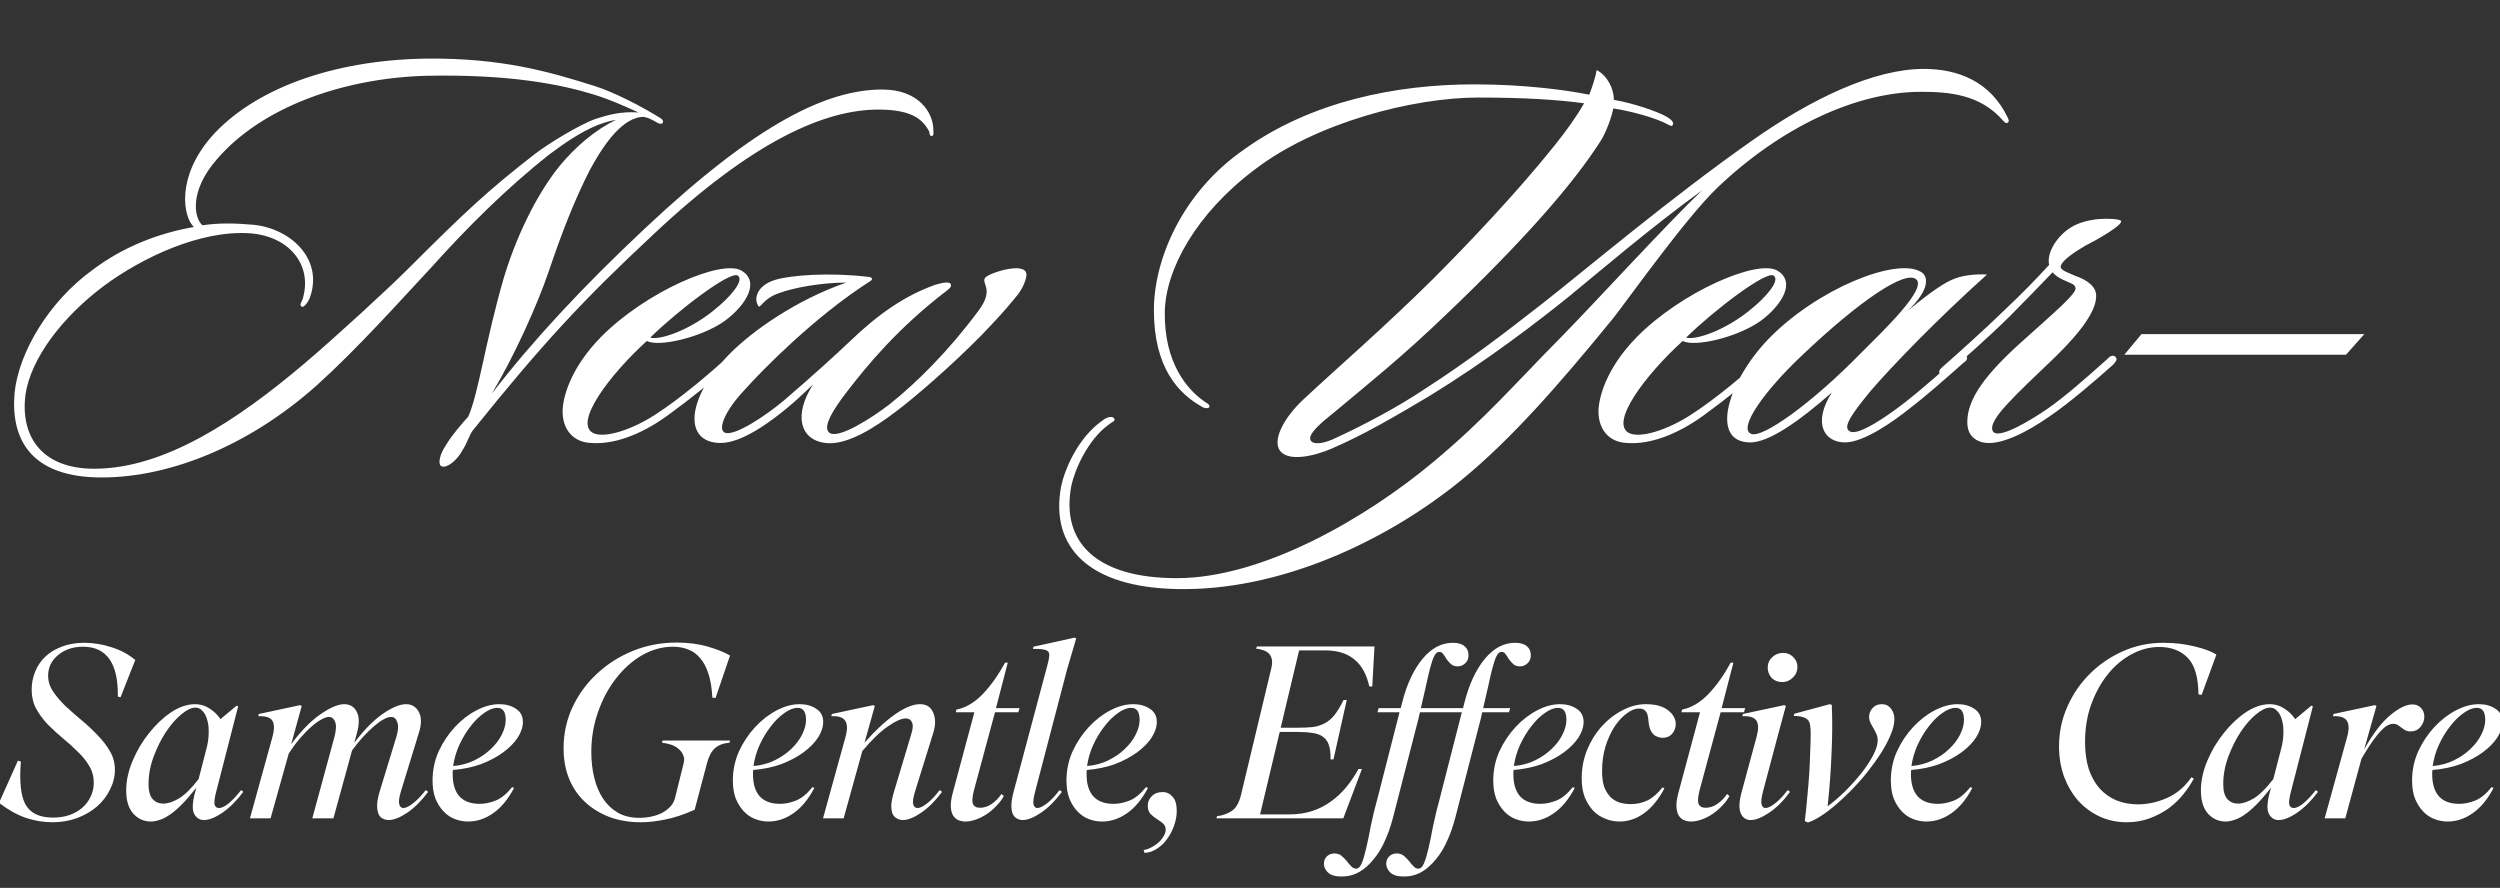 <svg xmlns="http://www.w3.org/2000/svg" fill="none" viewBox="0 0 611 217" height="217" width="611">
<rect x="0" y="0" width="611" height="217" fill="#333333" stroke="none"/>
<g clip-path="url(#clip0_1_406)">
<path fill="white" d="M28.08 188.12C28.08 189.8 27.68 191.42 26.88 192.98C26.12 194.54 25.06 195.92 23.7 197.12C22.34 198.28 20.72 199.22 18.84 199.94C16.96 200.62 14.94 200.96 12.78 200.96C10.62 200.96 8.46 200.6 6.3 199.88C4.14 199.12 1.96 197.9 -0.24 196.22L4.38 185.9L5.1 186.14C4.7 191.02 5.08 194.52 6.24 196.64C7.44 198.76 9.68 199.82 12.96 199.82C14.4 199.82 15.72 199.62 16.92 199.22C18.16 198.78 19.22 198.18 20.1 197.42C20.98 196.66 21.66 195.76 22.14 194.72C22.66 193.68 22.92 192.54 22.92 191.3C22.92 189.78 22.54 188.4 21.78 187.16C21.06 185.92 20.12 184.76 18.96 183.68C17.84 182.56 16.62 181.46 15.3 180.38C14.02 179.3 12.8 178.18 11.64 177.02C10.52 175.82 9.58 174.54 8.82 173.18C8.1 171.82 7.74 170.28 7.74 168.56C7.74 167 8.02 165.54 8.58 164.18C9.14 162.78 9.96 161.56 11.04 160.52C12.12 159.48 13.46 158.66 15.06 158.06C16.66 157.42 18.48 157.1 20.52 157.1C22.8 157.1 25.04 157.46 27.24 158.18C29.44 158.86 31.38 159.9 33.06 161.3L29.46 170.42L28.8 170.24C28.92 162.12 26.08 158.06 20.28 158.06C18.96 158.06 17.76 158.26 16.68 158.66C15.64 159.06 14.74 159.6 13.98 160.28C13.26 160.92 12.7 161.66 12.3 162.5C11.94 163.34 11.76 164.22 11.76 165.14C11.76 166.5 12.16 167.78 12.96 168.98C13.76 170.18 14.76 171.36 15.96 172.52C17.2 173.68 18.52 174.84 19.92 176C21.32 177.16 22.62 178.38 23.82 179.66C25.06 180.9 26.08 182.22 26.88 183.62C27.68 184.98 28.08 186.48 28.08 188.12ZM39.902 196.4C41.022 196.4 42.302 195.98 43.742 195.14C45.182 194.26 46.782 192.68 48.542 190.4L50.462 182.96C50.822 181.6 51.002 180.32 51.002 179.12C51.042 177.88 50.922 176.82 50.642 175.94C50.402 175.02 50.022 174.3 49.502 173.78C49.022 173.22 48.442 172.94 47.762 172.94C46.802 172.94 45.662 173.48 44.342 174.56C43.022 175.64 41.762 177.08 40.562 178.88C39.402 180.64 38.402 182.64 37.562 184.88C36.722 187.12 36.302 189.38 36.302 191.66C36.302 193.34 36.642 194.56 37.322 195.32C38.002 196.04 38.862 196.4 39.902 196.4ZM48.002 192.5C46.642 194.22 45.422 195.62 44.342 196.7C43.262 197.78 42.262 198.62 41.342 199.22C40.462 199.82 39.642 200.22 38.882 200.42C38.162 200.66 37.502 200.78 36.902 200.78C35.182 200.78 33.742 200.14 32.582 198.86C31.422 197.58 30.842 195.68 30.842 193.16C30.842 190.84 31.362 188.44 32.402 185.96C33.442 183.48 34.782 181.22 36.422 179.18C38.062 177.1 39.862 175.4 41.822 174.08C43.822 172.76 45.782 172.1 47.702 172.1C48.982 172.1 50.162 172.46 51.242 173.18C52.322 173.86 53.202 174.72 53.882 175.76L57.842 172.46L58.202 172.64L52.802 193.64C52.442 195.04 52.322 196.04 52.442 196.64C52.602 197.2 52.962 197.48 53.522 197.48C54.202 197.48 55.042 197.06 56.042 196.22C57.042 195.34 58.002 194.3 58.922 193.1L59.462 193.52C57.862 195.68 56.162 197.38 54.362 198.62C52.602 199.82 51.082 200.42 49.802 200.42C48.802 200.42 48.022 199.92 47.462 198.92C46.942 197.92 47.002 196.2 47.642 193.76L48.002 192.5ZM94.988 200.42C94.508 200.42 94.028 200.3 93.548 200.06C93.108 199.86 92.768 199.5 92.528 198.98C92.288 198.42 92.168 197.7 92.168 196.82C92.168 195.94 92.368 194.84 92.768 193.52L96.908 179.96C97.348 178.48 97.408 177.32 97.088 176.48C96.808 175.64 96.308 175.22 95.588 175.22C95.068 175.22 94.448 175.42 93.728 175.82C93.008 176.22 92.228 176.78 91.388 177.5C90.548 178.22 89.668 179.08 88.748 180.08C87.828 181.08 86.928 182.18 86.048 183.38L81.488 200H76.328L81.728 180.14C82.168 178.46 82.228 177.22 81.908 176.42C81.588 175.62 81.088 175.22 80.408 175.22C79.888 175.22 79.248 175.44 78.488 175.88C77.728 176.28 76.908 176.88 76.028 177.68C75.148 178.44 74.228 179.38 73.268 180.5C72.348 181.58 71.448 182.8 70.568 184.16L66.128 200H61.088L66.608 180.02C67.088 178.22 67.068 176.92 66.548 176.12C66.028 175.32 64.888 174.96 63.128 175.04L63.248 174.5L73.328 172.34L73.748 172.52L71.168 181.88C73.528 178.68 75.888 176.26 78.248 174.62C80.648 172.94 82.608 172.1 84.128 172.1C85.528 172.1 86.548 172.72 87.188 173.96C87.828 175.2 87.848 176.92 87.248 179.12L86.588 181.52C89.068 178.28 91.428 175.9 93.668 174.38C95.908 172.86 97.768 172.1 99.248 172.1C100.648 172.1 101.688 172.74 102.368 174.02C103.048 175.3 103.048 177 102.368 179.12L97.988 193.4C97.548 194.84 97.408 195.88 97.568 196.52C97.728 197.16 98.068 197.48 98.588 197.48C99.188 197.48 99.968 197.1 100.928 196.34C101.928 195.58 102.968 194.5 104.048 193.1L104.648 193.52C103.048 195.68 101.348 197.38 99.548 198.62C97.748 199.82 96.228 200.42 94.988 200.42ZM114.416 200.78C113.296 200.78 112.216 200.58 111.176 200.18C110.136 199.78 109.216 199.16 108.416 198.32C107.616 197.48 106.956 196.44 106.436 195.2C105.956 193.92 105.716 192.44 105.716 190.76C105.716 188.24 106.216 185.86 107.216 183.62C108.256 181.38 109.576 179.4 111.176 177.68C112.776 175.96 114.536 174.6 116.456 173.6C118.376 172.6 120.236 172.1 122.036 172.1C123.636 172.1 124.996 172.48 126.116 173.24C127.236 173.96 127.796 175.02 127.796 176.42C127.796 177.66 127.376 178.94 126.536 180.26C125.696 181.54 124.516 182.74 122.996 183.86C121.476 184.98 119.676 185.94 117.596 186.74C115.516 187.5 113.216 187.98 110.696 188.18C110.656 188.38 110.636 188.56 110.636 188.72C110.636 188.88 110.636 189.06 110.636 189.26C110.636 191.58 111.176 193.36 112.256 194.6C113.376 195.84 115.036 196.46 117.236 196.46C118.476 196.46 119.756 196.2 121.076 195.68C122.436 195.16 123.796 194.06 125.156 192.38L125.636 192.56C124.196 195.32 122.496 197.38 120.536 198.74C118.616 200.1 116.576 200.78 114.416 200.78ZM121.556 173C120.556 173 119.476 173.42 118.316 174.26C117.156 175.06 116.056 176.14 115.016 177.5C113.976 178.82 113.056 180.34 112.256 182.06C111.496 183.74 110.996 185.46 110.756 187.22C112.636 187.06 114.356 186.6 115.916 185.84C117.476 185.08 118.816 184.16 119.936 183.08C121.096 182 121.996 180.82 122.636 179.54C123.276 178.26 123.596 177.06 123.596 175.94C123.596 173.98 122.916 173 121.556 173ZM169.778 197.9C167.098 199.1 164.678 199.9 162.518 200.3C160.398 200.74 158.438 200.96 156.638 200.96C153.878 200.96 151.338 200.54 149.018 199.7C146.698 198.82 144.698 197.6 143.018 196.04C141.338 194.48 140.038 192.6 139.118 190.4C138.198 188.16 137.738 185.66 137.738 182.9C137.738 179.34 138.458 176 139.898 172.88C141.378 169.72 143.378 166.98 145.898 164.66C148.418 162.3 151.338 160.44 154.658 159.08C158.018 157.72 161.578 157.04 165.338 157.04C168.218 157.04 170.798 157.38 173.078 158.06C175.398 158.74 177.178 159.46 178.418 160.22L174.878 170.6L174.098 170.48C173.978 168.16 173.658 166.22 173.138 164.66C172.618 163.06 171.938 161.78 171.098 160.82C170.258 159.82 169.278 159.12 168.158 158.72C167.038 158.28 165.818 158.06 164.498 158.06C161.858 158.06 159.318 158.76 156.878 160.16C154.478 161.56 152.358 163.46 150.518 165.86C148.678 168.22 147.218 170.96 146.138 174.08C145.058 177.16 144.518 180.4 144.518 183.8C144.518 186.04 144.758 188.14 145.238 190.1C145.718 192.06 146.438 193.76 147.398 195.2C148.358 196.64 149.558 197.78 150.998 198.62C152.478 199.46 154.218 199.88 156.218 199.88C157.218 199.88 158.198 199.78 159.158 199.58C160.118 199.38 160.998 199.08 161.798 198.68C162.598 198.24 163.278 197.72 163.838 197.12C164.398 196.52 164.778 195.82 164.978 195.02L167.078 186.56C167.278 185.76 167.238 185.08 166.958 184.52C166.718 183.92 166.338 183.42 165.818 183.02C165.338 182.58 164.738 182.24 164.018 182C163.298 181.76 162.558 181.6 161.798 181.52L161.918 180.98H178.418L178.298 181.52C176.778 181.64 175.578 182.1 174.698 182.9C173.858 183.66 173.218 184.88 172.778 186.56L169.778 197.9ZM187.811 200.78C186.691 200.78 185.611 200.58 184.571 200.18C183.531 199.78 182.611 199.16 181.811 198.32C181.011 197.48 180.351 196.44 179.831 195.2C179.351 193.92 179.111 192.44 179.111 190.76C179.111 188.24 179.611 185.86 180.611 183.62C181.651 181.38 182.971 179.4 184.571 177.68C186.171 175.96 187.931 174.6 189.851 173.6C191.771 172.6 193.631 172.1 195.431 172.1C197.031 172.1 198.391 172.48 199.511 173.24C200.631 173.96 201.191 175.02 201.191 176.42C201.191 177.66 200.771 178.94 199.931 180.26C199.091 181.54 197.911 182.74 196.391 183.86C194.871 184.98 193.071 185.94 190.991 186.74C188.911 187.5 186.611 187.98 184.091 188.18C184.051 188.38 184.031 188.56 184.031 188.72C184.031 188.88 184.031 189.06 184.031 189.26C184.031 191.58 184.571 193.36 185.651 194.6C186.771 195.84 188.431 196.46 190.631 196.46C191.871 196.46 193.151 196.2 194.471 195.68C195.831 195.16 197.191 194.06 198.551 192.38L199.031 192.56C197.591 195.32 195.891 197.38 193.931 198.74C192.011 200.1 189.971 200.78 187.811 200.78ZM194.951 173C193.951 173 192.871 173.42 191.711 174.26C190.551 175.06 189.451 176.14 188.411 177.5C187.371 178.82 186.451 180.34 185.651 182.06C184.891 183.74 184.391 185.46 184.151 187.22C186.031 187.06 187.751 186.6 189.311 185.84C190.871 185.08 192.211 184.16 193.331 183.08C194.491 182 195.391 180.82 196.031 179.54C196.671 178.26 196.991 177.06 196.991 175.94C196.991 173.98 196.311 173 194.951 173ZM220.647 200.42C220.167 200.42 219.707 200.3 219.267 200.06C218.827 199.86 218.467 199.5 218.187 198.98C217.947 198.46 217.827 197.76 217.827 196.88C217.867 195.96 218.087 194.84 218.487 193.52L222.747 179.3C223.147 178.02 223.187 177.08 222.867 176.48C222.587 175.88 222.087 175.58 221.367 175.58C220.327 175.58 218.887 176.22 217.047 177.5C215.207 178.74 213.107 180.76 210.747 183.56L206.187 200H201.147L206.667 180.02C207.147 178.22 207.107 176.92 206.547 176.12C206.027 175.32 204.907 174.96 203.187 175.04L203.307 174.5L213.387 172.34L213.807 172.52L211.287 181.52C213.927 178.52 216.427 176.2 218.787 174.56C221.147 172.92 223.167 172.1 224.847 172.1C226.447 172.1 227.527 172.8 228.087 174.2C228.687 175.56 228.687 177.2 228.087 179.12L223.647 193.4C223.207 194.8 223.047 195.84 223.167 196.52C223.327 197.16 223.687 197.48 224.247 197.48C224.847 197.48 225.627 197.1 226.587 196.34C227.587 195.58 228.607 194.5 229.647 193.1L230.247 193.52C228.647 195.68 226.947 197.38 225.147 198.62C223.387 199.82 221.887 200.42 220.647 200.42ZM238.139 174.08H233.579L233.759 173.42C235.999 172.98 238.119 171.74 240.119 169.7C242.119 167.62 243.959 165.04 245.639 161.96H246.299L243.419 173.06H249.179L248.879 174.08H243.179L238.079 192.98C237.639 194.62 237.539 195.78 237.779 196.46C238.059 197.1 238.639 197.42 239.519 197.42C240.519 197.42 241.479 197.1 242.399 196.46C243.359 195.78 244.139 194.98 244.739 194.06L245.339 194.54C244.859 195.42 244.239 196.24 243.479 197C242.759 197.76 241.979 198.42 241.139 198.98C240.299 199.54 239.419 199.98 238.499 200.3C237.619 200.62 236.759 200.78 235.919 200.78C235.319 200.78 234.739 200.66 234.179 200.42C233.659 200.18 233.239 199.8 232.919 199.28C232.599 198.72 232.419 198 232.379 197.12C232.339 196.2 232.499 195.08 232.859 193.76L238.139 174.08ZM253.003 193.4C252.603 194.88 252.463 195.94 252.583 196.58C252.743 197.18 253.063 197.48 253.543 197.48C254.103 197.48 254.883 197.1 255.883 196.34C256.883 195.58 257.903 194.5 258.943 193.1L259.543 193.52C257.943 195.68 256.243 197.38 254.443 198.62C252.643 199.82 251.143 200.42 249.943 200.42C249.463 200.42 249.003 200.3 248.563 200.06C248.163 199.86 247.823 199.5 247.543 198.98C247.303 198.46 247.183 197.76 247.183 196.88C247.183 196 247.363 194.88 247.723 193.52L256.063 162.26C256.263 161.5 256.383 160.88 256.423 160.4C256.503 159.92 256.423 159.54 256.183 159.26C255.943 158.98 255.523 158.8 254.923 158.72C254.363 158.6 253.543 158.56 252.463 158.6L252.583 158.06L262.603 155.84L263.023 156.02L260.803 163.58L253.003 193.4ZM269.342 200.78C268.222 200.78 267.142 200.58 266.102 200.18C265.062 199.78 264.142 199.16 263.342 198.32C262.542 197.48 261.882 196.44 261.362 195.2C260.882 193.92 260.642 192.44 260.642 190.76C260.642 188.24 261.142 185.86 262.142 183.62C263.182 181.38 264.502 179.4 266.102 177.68C267.702 175.96 269.462 174.6 271.382 173.6C273.302 172.6 275.162 172.1 276.962 172.1C278.562 172.1 279.922 172.48 281.042 173.24C282.162 173.96 282.722 175.02 282.722 176.42C282.722 177.66 282.302 178.94 281.462 180.26C280.622 181.54 279.442 182.74 277.922 183.86C276.402 184.98 274.602 185.94 272.522 186.74C270.442 187.5 268.142 187.98 265.622 188.18C265.582 188.38 265.562 188.56 265.562 188.72C265.562 188.88 265.562 189.06 265.562 189.26C265.562 191.58 266.102 193.36 267.182 194.6C268.302 195.84 269.962 196.46 272.162 196.46C273.402 196.46 274.682 196.2 276.002 195.68C277.362 195.16 278.722 194.06 280.082 192.38L280.562 192.56C279.122 195.32 277.422 197.38 275.462 198.74C273.542 200.1 271.502 200.78 269.342 200.78ZM276.482 173C275.482 173 274.402 173.42 273.242 174.26C272.082 175.06 270.982 176.14 269.942 177.5C268.902 178.82 267.982 180.34 267.182 182.06C266.422 183.74 265.922 185.46 265.682 187.22C267.562 187.06 269.282 186.6 270.842 185.84C272.402 185.08 273.742 184.16 274.862 183.08C276.022 182 276.922 180.82 277.562 179.54C278.202 178.26 278.522 177.06 278.522 175.94C278.522 173.98 277.842 173 276.482 173ZM284.898 202.76C284.898 202.12 284.658 201.6 284.178 201.2C283.738 200.84 283.238 200.48 282.678 200.12C282.158 199.8 281.658 199.4 281.178 198.92C280.738 198.44 280.518 197.78 280.518 196.94C280.518 196.02 280.838 195.24 281.478 194.6C282.118 193.92 282.998 193.58 284.118 193.58C285.118 193.58 285.938 193.96 286.578 194.72C287.258 195.44 287.598 196.6 287.598 198.2C287.598 199.32 287.398 200.46 286.998 201.62C286.598 202.82 286.058 203.9 285.378 204.86C284.698 205.86 283.878 206.68 282.918 207.32C281.958 208 280.898 208.38 279.738 208.46L279.498 207.74C280.138 207.66 280.778 207.44 281.418 207.08C282.058 206.76 282.638 206.36 283.158 205.88C283.678 205.4 284.098 204.88 284.418 204.32C284.738 203.8 284.898 203.28 284.898 202.76ZM328.302 200H297.282L297.462 199.46C298.702 199.34 299.862 198.94 300.942 198.26C302.022 197.58 302.802 196.28 303.282 194.36L310.662 163.52C310.902 162.56 310.962 161.78 310.842 161.18C310.722 160.54 310.462 160.04 310.062 159.68C309.702 159.32 309.242 159.06 308.682 158.9C308.162 158.7 307.602 158.58 307.002 158.54L307.182 158H335.922L335.382 167.78H334.662C333.982 164.74 332.742 162.52 330.942 161.12C329.182 159.68 326.862 158.96 323.982 158.96H317.502L313.002 177.86H317.082C318.562 177.86 319.842 177.8 320.922 177.68C322.002 177.52 322.982 177.2 323.862 176.72C324.742 176.24 325.522 175.56 326.202 174.68C326.922 173.76 327.642 172.56 328.362 171.08H329.142L325.902 185.6H325.182C325.222 184.12 325.082 182.94 324.762 182.06C324.482 181.18 323.982 180.5 323.262 180.02C322.582 179.54 321.702 179.24 320.622 179.12C319.582 178.96 318.322 178.88 316.842 178.88H312.762L307.962 199.04H315.042C317.162 199.04 319.062 198.76 320.742 198.2C322.422 197.64 323.942 196.86 325.302 195.86C326.702 194.86 327.942 193.7 329.022 192.38C330.142 191.02 331.142 189.54 332.022 187.94H332.862L328.302 200ZM327.883 214.22C326.363 214.22 325.263 213.9 324.583 213.26C323.903 212.62 323.563 211.9 323.563 211.1C323.563 210.34 323.823 209.72 324.343 209.24C324.863 208.8 325.463 208.58 326.143 208.58C326.783 208.58 327.343 208.76 327.823 209.12C328.303 209.52 328.743 209.96 329.143 210.44C329.503 210.92 329.863 211.34 330.223 211.7C330.583 212.1 330.983 212.3 331.423 212.3C331.983 212.3 332.443 211.86 332.803 210.98C333.163 210.14 333.523 208.94 333.883 207.38C334.243 205.86 334.623 204.02 335.023 201.86C335.463 199.7 336.043 197.32 336.763 194.72L342.043 174.08H336.643L336.943 173.06H342.343L342.703 171.62C343.863 167.14 345.523 163.6 347.683 161C349.843 158.4 352.303 157.1 355.063 157.1C356.343 157.1 357.303 157.38 357.943 157.94C358.583 158.46 358.903 159.2 358.903 160.16C358.903 161 358.623 161.66 358.063 162.14C357.543 162.62 356.943 162.86 356.263 162.86C355.583 162.86 355.043 162.68 354.643 162.32C354.243 161.96 353.883 161.56 353.563 161.12C353.283 160.64 353.003 160.22 352.723 159.86C352.483 159.5 352.163 159.32 351.763 159.32C351.283 159.32 350.883 159.64 350.563 160.28C350.243 160.88 349.923 161.78 349.603 162.98C349.283 164.14 348.943 165.58 348.583 167.3C348.223 168.98 347.783 170.9 347.263 173.06H353.863L353.563 174.08H347.023C346.903 174.6 346.783 175.14 346.663 175.7C346.543 176.22 346.403 176.76 346.243 177.32L340.483 199.7C339.963 201.74 339.303 203.64 338.503 205.4C337.743 207.16 336.823 208.68 335.743 209.96C334.703 211.28 333.543 212.32 332.263 213.08C330.943 213.84 329.483 214.22 327.883 214.22ZM343.11 214.22C341.59 214.22 340.49 213.9 339.81 213.26C339.13 212.62 338.79 211.9 338.79 211.1C338.79 210.34 339.05 209.72 339.57 209.24C340.09 208.8 340.69 208.58 341.37 208.58C342.01 208.58 342.57 208.76 343.05 209.12C343.53 209.52 343.97 209.96 344.37 210.44C344.73 210.92 345.09 211.34 345.45 211.7C345.81 212.1 346.21 212.3 346.65 212.3C347.21 212.3 347.67 211.86 348.03 210.98C348.39 210.14 348.75 208.94 349.11 207.38C349.47 205.86 349.85 204.02 350.25 201.86C350.69 199.7 351.27 197.32 351.99 194.72L357.27 174.08H351.87L352.17 173.06H357.57L357.93 171.62C359.09 167.14 360.75 163.6 362.91 161C365.07 158.4 367.53 157.1 370.29 157.1C371.57 157.1 372.53 157.38 373.17 157.94C373.81 158.46 374.13 159.2 374.13 160.16C374.13 161 373.85 161.66 373.29 162.14C372.77 162.62 372.17 162.86 371.49 162.86C370.81 162.86 370.27 162.68 369.87 162.32C369.47 161.96 369.11 161.56 368.79 161.12C368.51 160.64 368.23 160.22 367.95 159.86C367.71 159.5 367.39 159.32 366.99 159.32C366.51 159.32 366.11 159.64 365.79 160.28C365.47 160.88 365.15 161.78 364.83 162.98C364.51 164.14 364.17 165.58 363.81 167.3C363.45 168.98 363.01 170.9 362.49 173.06H369.09L368.79 174.08H362.25C362.13 174.6 362.01 175.14 361.89 175.7C361.77 176.22 361.63 176.76 361.47 177.32L355.71 199.7C355.19 201.74 354.53 203.64 353.73 205.4C352.97 207.16 352.05 208.68 350.97 209.96C349.93 211.28 348.77 212.32 347.49 213.08C346.17 213.84 344.71 214.22 343.11 214.22ZM373.651 200.78C372.531 200.78 371.451 200.58 370.411 200.18C369.371 199.78 368.451 199.16 367.651 198.32C366.851 197.48 366.191 196.44 365.671 195.2C365.191 193.92 364.951 192.44 364.951 190.76C364.951 188.24 365.451 185.86 366.451 183.62C367.491 181.38 368.811 179.4 370.411 177.68C372.011 175.96 373.771 174.6 375.691 173.6C377.611 172.6 379.471 172.1 381.271 172.1C382.871 172.1 384.231 172.48 385.351 173.24C386.471 173.96 387.031 175.02 387.031 176.42C387.031 177.66 386.611 178.94 385.771 180.26C384.931 181.54 383.751 182.74 382.231 183.86C380.711 184.98 378.911 185.94 376.831 186.74C374.751 187.5 372.451 187.98 369.931 188.18C369.891 188.38 369.871 188.56 369.871 188.72C369.871 188.88 369.871 189.06 369.871 189.26C369.871 191.58 370.411 193.36 371.491 194.6C372.611 195.84 374.271 196.46 376.471 196.46C377.711 196.46 378.991 196.2 380.311 195.68C381.671 195.16 383.031 194.06 384.391 192.38L384.871 192.56C383.431 195.32 381.731 197.38 379.771 198.74C377.851 200.1 375.811 200.78 373.651 200.78ZM380.791 173C379.791 173 378.711 173.42 377.551 174.26C376.391 175.06 375.291 176.14 374.251 177.5C373.211 178.82 372.291 180.34 371.491 182.06C370.731 183.74 370.231 185.46 369.991 187.22C371.871 187.06 373.591 186.6 375.151 185.84C376.711 185.08 378.051 184.16 379.171 183.08C380.331 182 381.231 180.82 381.871 179.54C382.511 178.26 382.831 177.06 382.831 175.94C382.831 173.98 382.151 173 380.791 173ZM406.787 192.68C405.307 195.44 403.627 197.48 401.747 198.8C399.907 200.12 397.927 200.78 395.807 200.78C394.567 200.78 393.387 200.54 392.267 200.06C391.147 199.62 390.167 198.96 389.327 198.08C388.487 197.16 387.807 196.06 387.287 194.78C386.807 193.46 386.567 191.96 386.567 190.28C386.567 187.8 387.007 185.46 387.887 183.26C388.807 181.06 390.007 179.14 391.487 177.5C392.967 175.86 394.647 174.56 396.527 173.6C398.407 172.6 400.307 172.1 402.227 172.1C404.627 172.1 406.447 172.6 407.687 173.6C408.927 174.56 409.547 175.68 409.547 176.96C409.547 177.88 409.247 178.68 408.647 179.36C408.087 180 407.327 180.32 406.367 180.32C405.687 180.32 405.027 180.12 404.387 179.72C403.787 179.28 403.367 178.6 403.127 177.68C403.007 177.2 402.927 176.7 402.887 176.18C402.847 175.62 402.767 175.12 402.647 174.68C402.527 174.24 402.307 173.88 401.987 173.6C401.707 173.32 401.227 173.18 400.547 173.18C399.587 173.18 398.587 173.58 397.547 174.38C396.507 175.14 395.527 176.2 394.607 177.56C393.727 178.92 392.987 180.54 392.387 182.42C391.827 184.26 391.547 186.28 391.547 188.48C391.547 190.04 391.727 191.34 392.087 192.38C392.487 193.38 393.007 194.2 393.647 194.84C394.287 195.44 395.027 195.88 395.867 196.16C396.747 196.4 397.647 196.52 398.567 196.52C400.047 196.52 401.407 196.22 402.647 195.62C403.927 194.98 405.147 193.92 406.307 192.44L406.787 192.68ZM415.483 174.08H410.923L411.103 173.42C413.343 172.98 415.463 171.74 417.463 169.7C419.463 167.62 421.303 165.04 422.983 161.96H423.643L420.763 173.06H426.523L426.223 174.08H420.523L415.423 192.98C414.983 194.62 414.883 195.78 415.123 196.46C415.403 197.1 415.983 197.42 416.863 197.42C417.863 197.42 418.823 197.1 419.743 196.46C420.703 195.78 421.483 194.98 422.083 194.06L422.683 194.54C422.203 195.42 421.583 196.24 420.823 197C420.103 197.76 419.323 198.42 418.483 198.98C417.643 199.54 416.763 199.98 415.843 200.3C414.963 200.62 414.103 200.78 413.263 200.78C412.663 200.78 412.083 200.66 411.523 200.42C411.003 200.18 410.583 199.8 410.263 199.28C409.943 198.72 409.763 198 409.723 197.12C409.683 196.2 409.843 195.08 410.203 193.76L415.483 174.08ZM432.027 163.16C432.027 162.16 432.387 161.32 433.107 160.64C433.867 159.92 434.767 159.56 435.807 159.56C436.767 159.56 437.587 159.9 438.267 160.58C438.947 161.26 439.287 162.06 439.287 162.98C439.287 164.02 438.907 164.9 438.147 165.62C437.427 166.34 436.567 166.7 435.567 166.7C434.527 166.7 433.667 166.36 432.987 165.68C432.347 164.96 432.027 164.12 432.027 163.16ZM429.327 180.02C429.807 178.22 429.787 176.92 429.267 176.12C428.747 175.32 427.607 174.96 425.847 175.04L425.967 174.5L436.047 172.34L436.467 172.52L434.487 179.84L430.887 193.4C430.487 194.92 430.367 195.98 430.527 196.58C430.687 197.18 431.007 197.48 431.487 197.48C432.087 197.48 432.867 197.1 433.827 196.34C434.827 195.58 435.847 194.5 436.887 193.1L437.487 193.52C435.927 195.68 434.227 197.38 432.387 198.62C430.587 199.82 429.087 200.42 427.887 200.42C426.727 200.42 425.907 199.86 425.427 198.74C424.947 197.62 425.027 195.88 425.667 193.52L429.327 180.02ZM441.09 200.66C441.33 198.78 441.53 196.86 441.69 194.9C441.89 192.9 442.05 190.98 442.17 189.14C442.29 187.26 442.37 185.48 442.41 183.8C442.49 182.08 442.53 180.54 442.53 179.18C442.53 178.5 442.49 177.9 442.41 177.38C442.37 176.86 442.21 176.42 441.93 176.06C441.65 175.7 441.23 175.44 440.67 175.28C440.11 175.08 439.35 174.98 438.39 174.98L438.51 174.44L447.21 172.1L447.69 172.28C447.85 176 447.83 179.94 447.63 184.1C447.47 188.26 447.15 192.58 446.67 197.06C448.03 196.06 449.43 194.86 450.87 193.46C452.31 192.02 453.63 190.56 454.83 189.08C456.03 187.56 457.01 186.08 457.77 184.64C458.53 183.2 458.91 181.96 458.91 180.92C458.91 180.32 458.79 179.78 458.55 179.3C458.35 178.82 458.11 178.36 457.83 177.92C457.59 177.48 457.35 177.04 457.11 176.6C456.91 176.16 456.81 175.68 456.81 175.16C456.81 174.4 457.09 173.7 457.65 173.06C458.21 172.42 458.97 172.1 459.93 172.1C460.85 172.1 461.59 172.46 462.15 173.18C462.71 173.9 462.99 174.76 462.99 175.76C462.99 176.96 462.63 178.36 461.91 179.96C461.23 181.56 460.29 183.24 459.09 185C457.93 186.72 456.61 188.46 455.13 190.22C453.65 191.94 452.11 193.54 450.51 195.02C448.95 196.5 447.41 197.78 445.89 198.86C444.41 199.9 443.07 200.62 441.87 201.02L441.09 200.66ZM470.819 200.78C469.699 200.78 468.619 200.58 467.579 200.18C466.539 199.78 465.619 199.16 464.819 198.32C464.019 197.48 463.359 196.44 462.839 195.2C462.359 193.92 462.119 192.44 462.119 190.76C462.119 188.24 462.619 185.86 463.619 183.62C464.659 181.38 465.979 179.4 467.579 177.68C469.179 175.96 470.939 174.6 472.859 173.6C474.779 172.6 476.639 172.1 478.439 172.1C480.039 172.1 481.399 172.48 482.519 173.24C483.639 173.96 484.199 175.02 484.199 176.42C484.199 177.66 483.779 178.94 482.939 180.26C482.099 181.54 480.919 182.74 479.399 183.86C477.879 184.98 476.079 185.94 473.999 186.74C471.919 187.5 469.619 187.98 467.099 188.18C467.059 188.38 467.039 188.56 467.039 188.72C467.039 188.88 467.039 189.06 467.039 189.26C467.039 191.58 467.579 193.36 468.659 194.6C469.779 195.84 471.439 196.46 473.639 196.46C474.879 196.46 476.159 196.2 477.479 195.68C478.839 195.16 480.199 194.06 481.559 192.38L482.039 192.56C480.599 195.32 478.899 197.38 476.939 198.74C475.019 200.1 472.979 200.78 470.819 200.78ZM477.959 173C476.959 173 475.879 173.42 474.719 174.26C473.559 175.06 472.459 176.14 471.419 177.5C470.379 178.82 469.459 180.34 468.659 182.06C467.899 183.74 467.399 185.46 467.159 187.22C469.039 187.06 470.759 186.6 472.319 185.84C473.879 185.08 475.219 184.16 476.339 183.08C477.499 182 478.399 180.82 479.039 179.54C479.679 178.26 479.999 177.06 479.999 175.94C479.999 173.98 479.319 173 477.959 173ZM537.306 169.7C537.266 165.5 536.386 162.52 534.666 160.76C532.946 159 530.626 158.12 527.706 158.12C525.386 158.12 523.126 158.72 520.926 159.92C518.766 161.08 516.846 162.7 515.166 164.78C513.486 166.86 512.126 169.32 511.086 172.16C510.086 174.96 509.586 178.02 509.586 181.34C509.586 183.82 509.886 186.02 510.486 187.94C511.126 189.82 512.006 191.4 513.126 192.68C514.286 193.96 515.666 194.94 517.266 195.62C518.866 196.26 520.626 196.58 522.546 196.58C524.906 196.58 527.266 196.06 529.626 195.02C531.986 193.98 533.966 192.3 535.566 189.98L536.166 190.28C535.526 191.52 534.686 192.78 533.646 194.06C532.646 195.34 531.446 196.5 530.046 197.54C528.646 198.54 527.086 199.36 525.366 200C523.646 200.64 521.786 200.96 519.786 200.96C517.346 200.96 515.106 200.48 513.066 199.52C511.066 198.56 509.326 197.26 507.846 195.62C506.406 193.94 505.266 191.98 504.426 189.74C503.626 187.46 503.226 185 503.226 182.36C503.226 178.96 503.906 175.74 505.266 172.7C506.626 169.62 508.466 166.94 510.786 164.66C513.106 162.34 515.806 160.5 518.886 159.14C521.966 157.78 525.246 157.1 528.726 157.1C531.486 157.1 534.046 157.4 536.406 158C538.766 158.56 540.526 159.22 541.686 159.98L538.086 169.82L537.306 169.7ZM546.961 196.4C548.081 196.4 549.361 195.98 550.801 195.14C552.241 194.26 553.841 192.68 555.601 190.4L557.521 182.96C557.881 181.6 558.061 180.32 558.061 179.12C558.101 177.88 557.981 176.82 557.701 175.94C557.461 175.02 557.081 174.3 556.561 173.78C556.081 173.22 555.501 172.94 554.821 172.94C553.861 172.94 552.721 173.48 551.401 174.56C550.081 175.64 548.821 177.08 547.621 178.88C546.461 180.64 545.461 182.64 544.621 184.88C543.781 187.12 543.361 189.38 543.361 191.66C543.361 193.34 543.701 194.56 544.381 195.32C545.061 196.04 545.921 196.4 546.961 196.4ZM555.061 192.5C553.701 194.22 552.481 195.62 551.401 196.7C550.321 197.78 549.321 198.62 548.401 199.22C547.521 199.82 546.701 200.22 545.941 200.42C545.221 200.66 544.561 200.78 543.961 200.78C542.241 200.78 540.801 200.14 539.641 198.86C538.481 197.58 537.901 195.68 537.901 193.16C537.901 190.84 538.421 188.44 539.461 185.96C540.501 183.48 541.841 181.22 543.481 179.18C545.121 177.1 546.921 175.4 548.881 174.08C550.881 172.76 552.841 172.1 554.761 172.1C556.041 172.1 557.221 172.46 558.301 173.18C559.381 173.86 560.261 174.72 560.941 175.76L564.901 172.46L565.261 172.64L559.861 193.64C559.501 195.04 559.381 196.04 559.501 196.64C559.661 197.2 560.021 197.48 560.581 197.48C561.261 197.48 562.101 197.06 563.101 196.22C564.101 195.34 565.061 194.3 565.981 193.1L566.521 193.52C564.921 195.68 563.221 197.38 561.421 198.62C559.661 199.82 558.141 200.42 556.861 200.42C555.861 200.42 555.081 199.92 554.521 198.92C554.001 197.92 554.061 196.2 554.701 193.76L555.061 192.5ZM573.187 200H568.147L573.667 180.02C574.147 178.22 574.107 176.92 573.547 176.12C573.027 175.32 571.907 174.96 570.187 175.04L570.307 174.5L580.387 172.34L580.807 172.52L577.807 183.14C579.967 179.3 582.087 176.52 584.167 174.8C586.287 173.04 588.087 172.16 589.567 172.16C590.447 172.16 591.147 172.44 591.667 173C592.227 173.56 592.507 174.28 592.507 175.16C592.507 176.08 592.187 176.92 591.547 177.68C590.947 178.4 590.147 178.76 589.147 178.76C588.627 178.76 588.187 178.66 587.827 178.46C587.507 178.26 587.207 178.06 586.927 177.86C586.647 177.62 586.347 177.4 586.027 177.2C585.707 177 585.327 176.9 584.887 176.9C584.487 176.9 584.047 177.02 583.567 177.26C583.087 177.5 582.547 177.94 581.947 178.58C581.347 179.18 580.647 180.04 579.847 181.16C579.087 182.24 578.187 183.66 577.147 185.42L573.187 200ZM598.213 200.78C597.093 200.78 596.013 200.58 594.973 200.18C593.933 199.78 593.013 199.16 592.213 198.32C591.413 197.48 590.753 196.44 590.233 195.2C589.753 193.92 589.513 192.44 589.513 190.76C589.513 188.24 590.013 185.86 591.013 183.62C592.053 181.38 593.373 179.4 594.973 177.68C596.573 175.96 598.333 174.6 600.253 173.6C602.173 172.6 604.033 172.1 605.833 172.1C607.433 172.1 608.793 172.48 609.913 173.24C611.033 173.96 611.593 175.02 611.593 176.42C611.593 177.66 611.173 178.94 610.333 180.26C609.493 181.54 608.313 182.74 606.793 183.86C605.273 184.98 603.473 185.94 601.393 186.74C599.313 187.5 597.013 187.98 594.493 188.18C594.453 188.38 594.433 188.56 594.433 188.72C594.433 188.88 594.433 189.06 594.433 189.26C594.433 191.58 594.973 193.36 596.053 194.6C597.173 195.84 598.833 196.46 601.033 196.46C602.273 196.46 603.553 196.2 604.873 195.68C606.233 195.16 607.593 194.06 608.953 192.38L609.433 192.56C607.993 195.32 606.293 197.38 604.333 198.74C602.413 200.1 600.373 200.78 598.213 200.78ZM605.353 173C604.353 173 603.273 173.42 602.113 174.26C600.953 175.06 599.853 176.14 598.813 177.5C597.773 178.82 596.853 180.34 596.053 182.06C595.293 183.74 594.793 185.46 594.553 187.22C596.433 187.06 598.153 186.6 599.713 185.84C601.273 185.08 602.613 184.16 603.733 183.08C604.893 182 605.793 180.82 606.433 179.54C607.073 178.26 607.393 177.06 607.393 175.94C607.393 173.98 606.713 173 605.353 173Z"></path>
<path fill="white" d="M228.12 31.82C228.12 32.38 228.26 33.08 227.84 33.22C227.14 33.36 227.14 32.52 227.14 32.24C225.46 28.88 222.38 26.78 214.68 26.78C201.66 26.78 184.02 34.34 159.38 57.58C142.58 73.26 132.78 83.76 115.56 105.18C114.72 106.3 114.16 108.26 113.18 109.8C111.64 112.74 109.12 114.42 108 114C106.88 113.58 107.44 111.06 108.98 108.82C110.24 106.58 113.04 103.36 114.44 101.82C116.96 96.22 118.64 83.34 123.12 67.94C126.06 58.14 130.96 47.78 136.7 40.64C140.62 35.88 145.52 31.68 150.56 29.3C149.3 29.44 147.62 30 146.08 30.56C141.88 32.24 137.68 35.18 134.32 37.7C123.82 45.96 114.02 55.76 105.48 65.28C97.64 73.68 87.42 85.16 77.48 94.12C60.26 109.52 40.1 117.22 23.16 116.66C7.76 116.1 2.58 107.56 3.56 96.08C4.54 86.14 11.96 73.68 22.6 65.98C30.02 60.38 38.56 57.02 47.38 55.48C44.72 52.96 43.04 43.3 51.72 33.36C61.66 22.16 80.56 14.6 104.5 14.32C122.42 14.18 133.9 17.4 145.38 21.04C149.86 22.44 156.72 25.94 161.2 28.74C161.76 29.02 162.32 29.58 161.9 30.14C161.76 30.28 161.34 30.28 160.92 30.14C160.22 29.72 159.66 29.44 158.82 29.02C158.12 28.74 157.42 28.46 156.58 28.6C151.4 29.3 146.92 36.44 144.12 41.62C140.48 48.76 137.4 56.6 134.18 66.12C131.24 74.8 125.5 87.4 120.18 96.22C130.12 83.34 142.3 70.18 157.84 55.62C185.14 30 202.22 21.88 215.66 21.88C224.48 21.88 228.12 27.48 228.12 31.82ZM156.02 27.48C152.94 26.08 149.3 24.4 145.24 23.14C137.12 20.62 124.52 18.1 104.22 18.52C83.78 19.08 63.9 26.22 52.98 38.96C46.26 46.66 47.38 53.24 49.48 55.06C53.26 54.5 56.9 54.5 61.8 54.92C70.9 55.76 79.02 63.18 75.8 72.56C75.52 73.54 74.12 75.64 73.56 74.8C73.14 74.24 73.98 73.54 74.12 72.56C76.22 64.44 70.48 57.72 61.1 57.02C48.92 56.18 34.64 63.04 25.54 69.76C15.18 77.46 7.48 87.68 6.22 96.5C4.96 106.44 10 114.56 23.02 114.56C40.24 114.56 58.02 102.66 74.12 89.08C82.38 82.08 95.12 70.32 99.74 65.7C114.16 51.28 119.48 46.38 130.82 37.56C133.76 35.32 141.32 30.56 145.66 29.02C148.74 28.04 151.82 27.2 156.02 27.48ZM181.18 66.12C185.8 68.78 182.44 74.52 177.12 78.44C171.38 82.5 161.02 84.88 158.08 83.34C148.98 91.6 140.02 103.5 145.06 105.88C147.86 107.14 154.44 105.04 160.04 101.4C166.2 97.48 173.9 90.9 177.82 87.26C178.66 86.42 179.36 86.28 179.78 86.7C180.34 87.26 179.64 88.1 179.08 88.66C174.32 93 169.14 97.2 162.98 101.68C156.54 106.3 149.96 108.68 144.5 108.26C140.16 108.12 137.5 105.04 137.5 100.56C137.5 97.48 139.18 90.2 146.88 82.36C157.8 71.3 176.28 63.32 181.18 66.12ZM180.34 67.38C178.66 65.98 165.78 75.78 158.92 82.5C161.02 83.2 168.02 80.96 174.18 76.06C178.8 72.42 181.88 68.5 180.34 67.38ZM250.776 67.8C250.356 69.9 248.956 71.86 247.836 73.12C245.456 76.06 243.076 78.58 239.856 81.94C232.576 89.36 223.476 97.2 218.996 100.56C213.816 104.48 206.956 108.96 201.636 108.26C195.476 107.42 193.936 101.4 198.696 93.98C195.756 96.78 194.216 98.18 192.536 99.58C188.336 103.08 181.336 108.26 176.156 108.26C166.776 108.26 167.756 97.06 178.536 86.28C183.856 80.96 194.356 73.4 206.816 69.06C200.796 69.06 193.936 70.32 190.576 71.58C186.236 72.98 185.816 75.78 185.256 74.66C184.136 72.7 185.256 69.62 189.596 68.36C193.376 67.24 202.756 66.54 212.136 67.66C212.556 67.66 212.976 67.8 213.116 68.08C213.256 68.36 212.696 68.78 212.136 69.06C198.976 77.6 186.516 90.2 181.896 95.38C177.276 100.28 175.316 104.9 177.136 105.74C179.516 106.72 187.216 101.54 191.556 97.9C198.416 92.02 204.436 86.56 207.796 83.34C214.656 76.76 221.096 72.28 228.516 69.62C229.496 69.34 231.736 68.64 232.296 69.34C232.576 69.9 232.436 70.18 231.596 70.88C219.276 80.26 211.716 89.64 207.376 95.24C203.316 100.42 200.796 104.76 202.896 105.88C205.276 107.14 213.116 102.1 217.316 98.88C224.036 93.56 232.016 85.58 239.156 75.92C243.216 70.46 239.576 69.34 240.836 67.8C242.096 66.54 251.896 63.46 250.776 67.8ZM490.613 30C490.193 30.28 490.053 29.86 489.633 29.58C484.033 23 476.193 22.44 469.473 22.44C453.793 22.44 435.313 30.98 419.633 45.96C411.933 53.38 397.933 73.12 394.293 77.74C381.273 93.7 369.233 107.56 356.773 117.64C338.433 132.48 312.533 144.52 287.613 143.96C266.473 143.54 256.533 134.02 259.333 118.9C260.173 114.84 263.393 107 269.413 102.8C270.813 101.68 272.073 101.68 272.353 102.38C272.633 102.94 271.793 103.08 270.953 103.78C265.773 107.56 262.693 114.84 261.853 118.62C259.193 132.48 267.873 141.3 287.613 141.3C308.753 141.3 334.093 126.46 350.333 112.88C363.213 102.1 369.513 94.54 382.113 81.8C389.393 74.38 408.013 54.08 415.993 46.52C403.253 55.76 390.373 66.82 383.513 72.42C375.533 78.86 363.073 88.38 349.353 96.78C341.373 101.54 333.253 106.3 325.413 109.66C321.213 111.48 314.213 113.16 312.533 109.66C311.273 106.86 314.073 101.82 318.553 97.62C328.493 88.38 338.013 80.26 350.193 68.22C358.033 60.38 370.633 47.22 380.013 35.46C382.813 31.96 385.333 28.46 387.153 25.24C380.853 24.4 373.013 23.84 361.253 23.84C345.293 23.84 321.633 30 306.793 41.34C292.373 52.12 284.813 65.84 284.673 76.34C284.533 88.66 290.133 95.1 294.053 97.9C294.753 98.46 295.593 98.74 295.593 99.3C295.593 99.86 294.613 99.86 294.053 99.58C287.893 96.22 282.013 89.78 282.013 75.78C282.013 63.46 288.873 47.08 303.993 36.58C320.373 24.82 341.093 20.62 360.273 20.62C372.733 20.62 382.813 22.02 388.413 23.14C389.253 21.04 389.953 18.66 390.233 17.12C392.893 18.52 394.433 21.74 394.433 24.4C399.193 25.24 405.073 27.2 407.453 28.6C408.573 29.3 409.273 30 408.713 30.7C408.433 30.98 407.733 30.42 406.473 29.86C403.673 28.6 398.773 27.2 394.293 26.5C393.873 28.74 392.473 32.38 391.353 34.2C384.353 45.26 371.753 59.4 353.553 76.76C342.493 87.4 334.513 93.7 325.833 100.98C323.173 103.08 319.813 105.88 320.233 107.42C320.653 108.82 323.453 108.54 326.533 107C333.533 103.78 341.933 99.3 348.373 94.96C358.593 88.38 367.413 81.66 377.073 74.1C388.133 65.42 408.293 48.34 428.033 34.48C442.873 23.98 458.133 16.84 470.173 16.84C478.573 16.84 486.413 19.92 490.613 28.6C490.893 29.16 491.173 29.72 490.613 30ZM434.348 66.12C438.968 68.78 435.608 74.52 430.288 78.44C424.548 82.5 414.188 84.88 411.248 83.34C402.148 91.6 393.188 103.5 398.228 105.88C401.028 107.14 407.608 105.04 413.208 101.4C419.368 97.48 427.068 90.9 430.988 87.26C431.828 86.42 432.528 86.28 432.948 86.7C433.508 87.26 432.808 88.1 432.248 88.66C427.488 93 422.308 97.2 416.148 101.68C409.708 106.3 403.128 108.68 397.668 108.26C393.328 108.12 390.668 105.04 390.668 100.56C390.668 97.48 392.348 90.2 400.048 82.36C410.968 71.3 429.448 63.32 434.348 66.12ZM433.508 67.38C431.828 65.98 418.948 75.78 412.088 82.5C414.188 83.2 421.188 80.96 427.348 76.06C431.968 72.42 435.048 68.5 433.508 67.38ZM485.624 67.1C473.584 77.88 462.104 89.78 457.204 95.52C452.864 100.84 450.064 104.48 452.164 105.46C454.264 106.58 461.684 101.4 465.604 98.32C470.084 94.82 475.544 89.92 478.904 86.98C479.324 86.56 480.304 86.14 480.584 86.84C481.004 87.68 480.584 88.24 479.884 88.66C475.964 92.16 470.364 97.06 466.864 99.72C462.664 103.08 455.524 108.12 450.904 108.12C445.864 108.12 442.924 103.5 447.684 95.94C439.564 103.08 432.004 108.4 427.384 108.12C417.864 107.7 422.344 93.14 432.144 82.92C444.044 70.6 463.364 62.9 469.384 66.4C471.344 67.38 471.764 70.74 466.304 75.92C471.904 71.3 475.404 68.92 477.784 68.08C480.304 67.1 483.804 66.96 485.624 67.1ZM468.264 68.22C465.604 66.12 454.824 73.12 439.984 87.26C431.304 95.52 424.724 104.62 427.944 106.02C430.604 107.28 442.784 98.6 454.684 86.42C460.144 80.96 471.204 70.46 468.264 68.22ZM500.823 64.72C500.263 62.62 501.663 59.12 504.883 56.46C507.263 54.5 510.062 53.94 511.883 53.66C513.563 53.38 517.763 53.38 518.323 53.94C519.303 54.78 511.883 58.98 509.783 59.96C506.703 61.78 503.623 63.88 503.623 65.28C503.623 66.12 506.283 66.96 507.123 67.38C510.343 68.5 512.443 70.18 512.303 72.56C512.163 77.18 506.003 83.76 500.823 88.66C497.463 91.88 493.263 95.8 490.463 98.88C486.823 102.8 486.263 104.9 487.383 105.74C489.203 106.86 495.783 103.08 500.263 100C504.743 96.92 509.923 92.3 515.103 87.68C515.523 87.12 516.503 86.56 517.063 87.26C517.623 87.96 516.923 88.52 516.503 89.08C512.443 92.72 505.443 98.74 500.823 101.82C495.642 105.46 488.783 109.1 484.583 108.12C482.203 107.56 480.803 105.88 480.803 103.22C480.803 97.48 485.143 91.46 494.943 82.78C501.943 76.48 507.403 71.86 507.263 70.46C507.123 69.34 506.143 69.34 504.183 68.36C502.923 67.8 502.083 67.1 501.663 66.54C498.443 69.9 494.943 73.54 491.303 77.18C486.543 81.94 479.403 88.24 475.483 91.6C475.203 91.88 474.502 91.88 474.082 91.46C473.802 90.9 473.942 90.34 474.642 89.78C479.403 85.58 485.003 80.54 489.763 75.92C494.383 71.58 497.603 68.22 500.823 64.72ZM577.84 81.66L573.36 86.7H519.18L523.38 81.66H577.84Z"></path>
</g>
<defs>
<clipPath id="clip0_1_406">
<rect fill="white" height="217" width="611"></rect>
</clipPath>
</defs>
</svg>
